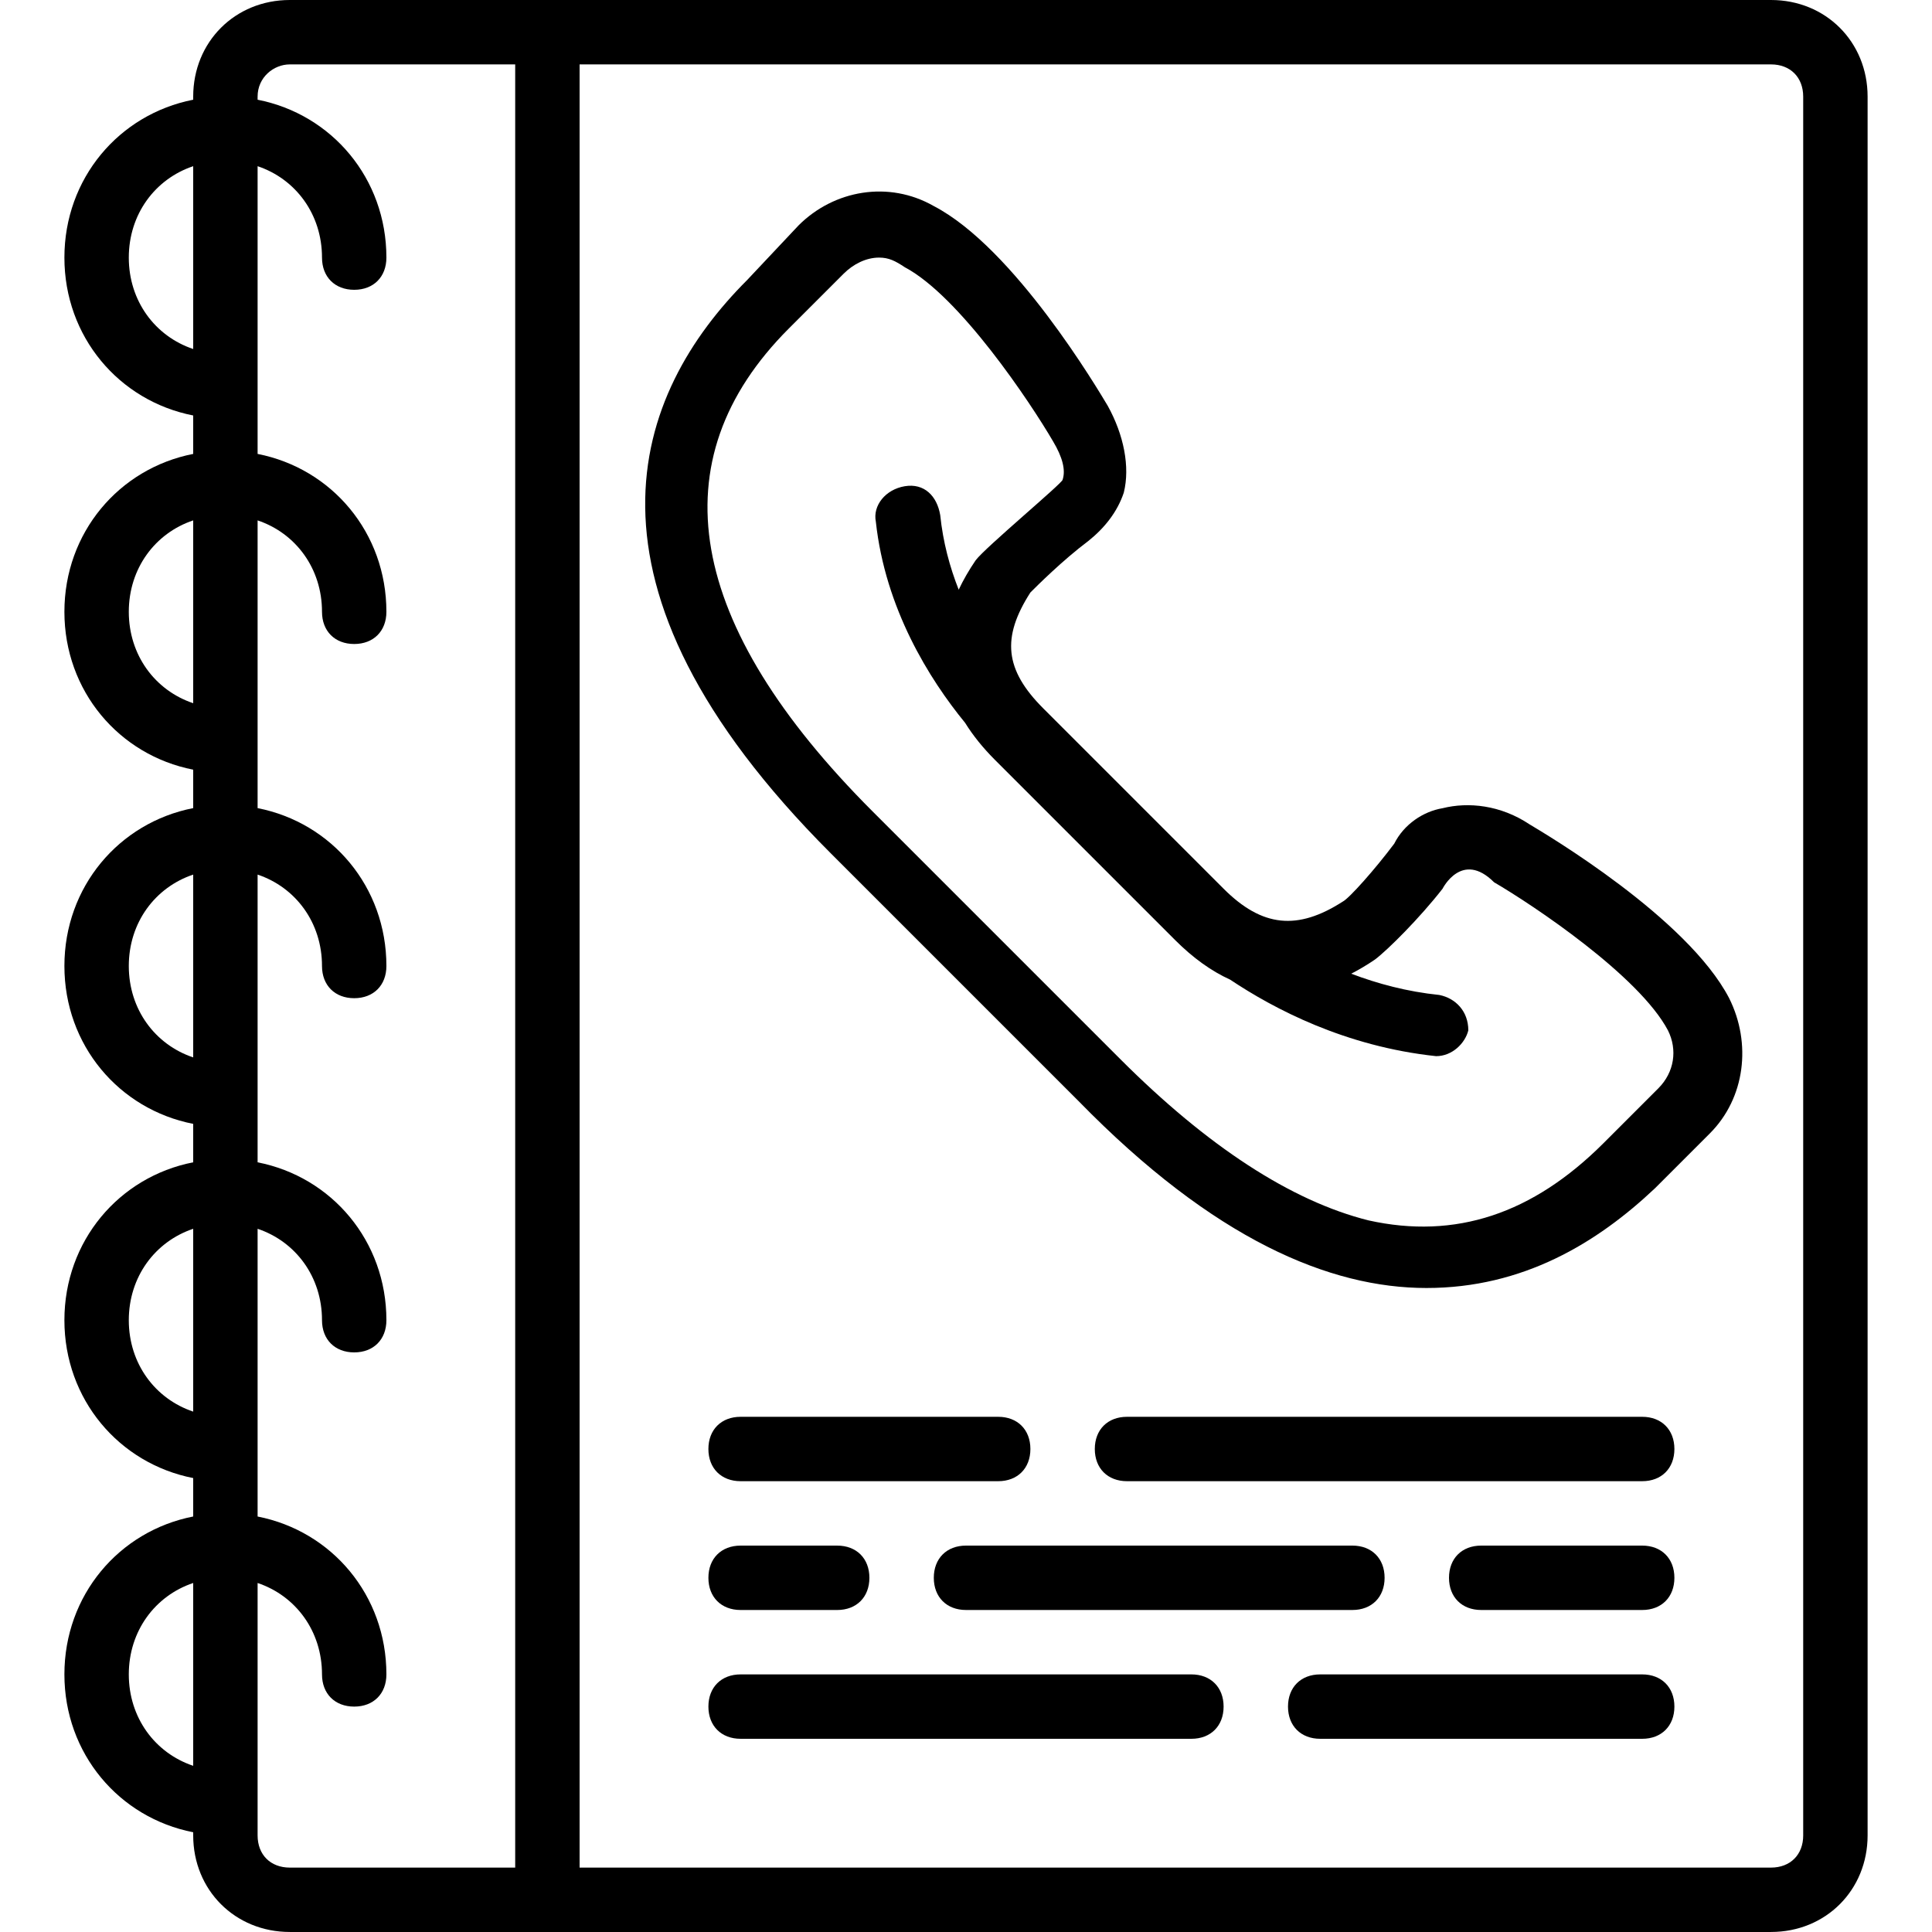 <?xml version="1.0" encoding="iso-8859-1"?>
<!-- Generator: Adobe Illustrator 19.0.0, SVG Export Plug-In . SVG Version: 6.00 Build 0)  -->
<svg version="1.1" id="Layer_1" xmlns="http://www.w3.org/2000/svg" xmlns:xlink="http://www.w3.org/1999/xlink" x="0px" y="0px"
	 viewBox="0 0 512 512" style="enable-background:new 0 0 512 512;" xml:space="preserve">
<g transform="translate(1 1)">
	<g>
		<g>
			<path d="M404.333,217.453c-7.68-5.12-16.213-5.973-23.04-4.267c-5.12,0.853-10.24,4.267-12.8,9.387
				c-5.12,6.827-11.947,14.507-13.653,15.36c-11.947,7.68-21.333,6.827-31.573-3.413l-47.787-47.787
				c-10.24-10.24-11.093-18.773-3.413-30.72c1.707-1.707,8.533-8.533,15.36-13.653c4.267-3.413,7.68-7.68,9.387-12.8
				c1.707-6.827,0-15.36-4.267-23.04c-2.56-4.267-24.747-41.813-46.08-52.907c-11.947-6.827-26.453-4.267-35.84,5.12L196.973,73.24
				c-29.867,29.867-49.493,80.213,22.187,151.893l65.707,65.707c35.84,36.693,66.56,49.493,92.16,49.493
				c25.6,0,45.227-11.947,60.587-26.453l14.507-14.507c9.387-9.387,11.093-23.893,5.12-35.84
				C446.147,242.2,408.6,220.013,404.333,217.453z M438.467,287.427l-14.507,14.507c-18.773,18.773-39.253,25.6-62.293,20.48
				c-20.48-5.12-42.667-19.627-65.707-42.667l-65.707-65.707c-49.493-49.493-57.173-93.013-22.187-128l14.507-14.507
				c2.56-2.56,5.973-4.267,9.387-4.267c2.56,0,4.267,0.853,6.827,2.56c14.507,7.68,33.28,35.84,39.253,46.08
				c2.56,4.267,3.413,7.68,2.56,10.24c0,0.853-20.48,17.92-23.04,21.333c-1.784,2.616-3.276,5.216-4.496,7.797
				c-2.367-6.001-4.16-12.615-4.891-19.743c-0.853-5.12-4.267-8.533-9.387-7.68s-8.533,5.12-7.68,9.387
				c2.506,23.059,14.139,41.692,23.659,53.322c2.073,3.337,4.705,6.615,7.915,9.825l47.787,47.787
				c4.71,4.71,9.565,8.187,14.541,10.448c11.584,7.73,30.451,17.705,54.579,20.272c4.267,0,7.68-3.413,8.533-6.827
				c0-5.12-3.413-8.533-7.68-9.387c-8.529-0.875-16.38-2.987-23.348-5.638c2.083-1.071,4.176-2.313,6.282-3.749
				c3.413-2.56,11.947-11.093,17.92-18.773c0,0,5.12-10.24,13.653-1.707c10.24,5.973,38.4,24.747,46.08,39.253
				C443.587,277.187,442.733,283.16,438.467,287.427z"/>
			<path d="M468.333-1H144.067H75.8C61.293-1,50.2,10.093,50.2,24.6v0.825c-19.681,3.86-34.133,20.878-34.133,41.841
				c0,20.963,14.452,37.981,34.133,41.841v10.184c-19.681,3.86-34.133,20.878-34.133,41.841c0,20.963,14.452,37.981,34.133,41.841
				v10.184c-19.681,3.86-34.133,20.878-34.133,41.841c0,20.963,14.452,37.981,34.133,41.841v10.184
				c-19.681,3.86-34.133,20.878-34.133,41.841c0,20.963,14.452,37.981,34.133,41.841v10.184
				c-19.681,3.86-34.133,20.878-34.133,41.841c0,20.963,14.452,37.981,34.133,41.841v0.825c0,14.507,11.093,25.6,25.6,25.6h68.267
				h324.267c14.507,0,25.6-11.093,25.6-25.6V24.6C493.933,10.093,482.84-1,468.333-1z M33.133,67.267
				c0-11.491,6.963-20.833,17.067-24.224v48.448C40.097,88.1,33.133,78.757,33.133,67.267z M33.133,161.133
				c0-11.491,6.963-20.833,17.067-24.224v48.448C40.097,181.967,33.133,172.624,33.133,161.133z M33.133,255
				c0-11.491,6.963-20.833,17.067-24.224v48.448C40.097,275.833,33.133,266.491,33.133,255z M33.133,348.867
				c0-11.491,6.963-20.833,17.067-24.224v48.448C40.097,369.7,33.133,360.357,33.133,348.867z M33.133,442.733
				c0-11.491,6.963-20.833,17.067-24.224v48.448C40.097,463.567,33.133,454.224,33.133,442.733z M67.267,485.4v-66.891
				c10.103,3.391,17.067,12.734,17.067,24.224c0,5.12,3.413,8.533,8.533,8.533s8.533-3.413,8.533-8.533
				c0-20.963-14.452-37.981-34.133-41.841v-76.25c10.103,3.391,17.067,12.734,17.067,24.224c0,5.12,3.413,8.533,8.533,8.533
				s8.533-3.413,8.533-8.533c0-20.963-14.452-37.981-34.133-41.841v-76.25C77.37,234.167,84.333,243.509,84.333,255
				c0,5.12,3.413,8.533,8.533,8.533S101.4,260.12,101.4,255c0-20.963-14.452-37.981-34.133-41.841v-76.25
				c10.103,3.391,17.067,12.734,17.067,24.224c0,5.12,3.413,8.533,8.533,8.533s8.533-3.413,8.533-8.533
				c0-20.963-14.452-37.981-34.133-41.841v-76.25c10.103,3.391,17.067,12.734,17.067,24.224c0,5.12,3.413,8.533,8.533,8.533
				s8.533-3.413,8.533-8.533c0-20.963-14.452-37.981-34.133-41.841V24.6c0-5.12,4.267-8.533,8.533-8.533h59.733v477.867H75.8
				C70.68,493.933,67.267,490.52,67.267,485.4z M476.867,485.4c0,5.12-3.413,8.533-8.533,8.533H152.6V16.067h315.733
				c5.12,0,8.533,3.413,8.533,8.533V485.4z"/>
			<path d="M263.533,374.467h-68.267c-5.12,0-8.533,3.413-8.533,8.533s3.413,8.533,8.533,8.533h68.267
				c5.12,0,8.533-3.413,8.533-8.533S268.653,374.467,263.533,374.467z"/>
			<path d="M434.2,374.467H297.667c-5.12,0-8.533,3.413-8.533,8.533s3.413,8.533,8.533,8.533H434.2c5.12,0,8.533-3.413,8.533-8.533
				S439.32,374.467,434.2,374.467z"/>
			<path d="M434.2,408.6h-42.667c-5.12,0-8.533,3.413-8.533,8.533s3.413,8.533,8.533,8.533H434.2c5.12,0,8.533-3.413,8.533-8.533
				S439.32,408.6,434.2,408.6z"/>
			<path d="M246.467,417.133c0,5.12,3.413,8.533,8.533,8.533h102.4c5.12,0,8.533-3.413,8.533-8.533s-3.413-8.533-8.533-8.533H255
				C249.88,408.6,246.467,412.013,246.467,417.133z"/>
			<path d="M434.2,442.733h-85.333c-5.12,0-8.533,3.413-8.533,8.533c0,5.12,3.413,8.533,8.533,8.533H434.2
				c5.12,0,8.533-3.413,8.533-8.533C442.733,446.147,439.32,442.733,434.2,442.733z"/>
			<path d="M314.733,442.733H195.267c-5.12,0-8.533,3.413-8.533,8.533c0,5.12,3.413,8.533,8.533,8.533h119.467
				c5.12,0,8.533-3.413,8.533-8.533C323.267,446.147,319.853,442.733,314.733,442.733z"/>
			<path d="M195.267,425.667h25.6c5.12,0,8.533-3.413,8.533-8.533s-3.413-8.533-8.533-8.533h-25.6c-5.12,0-8.533,3.413-8.533,8.533
				S190.147,425.667,195.267,425.667z"/>
		</g>
	</g>
</g>
<g>
</g>
<g>
</g>
<g>
</g>
<g>
</g>
<g>
</g>
<g>
</g>
<g>
</g>
<g>
</g>
<g>
</g>
<g>
</g>
<g>
</g>
<g>
</g>
<g>
</g>
<g>
</g>
<g>
</g>
</svg>

